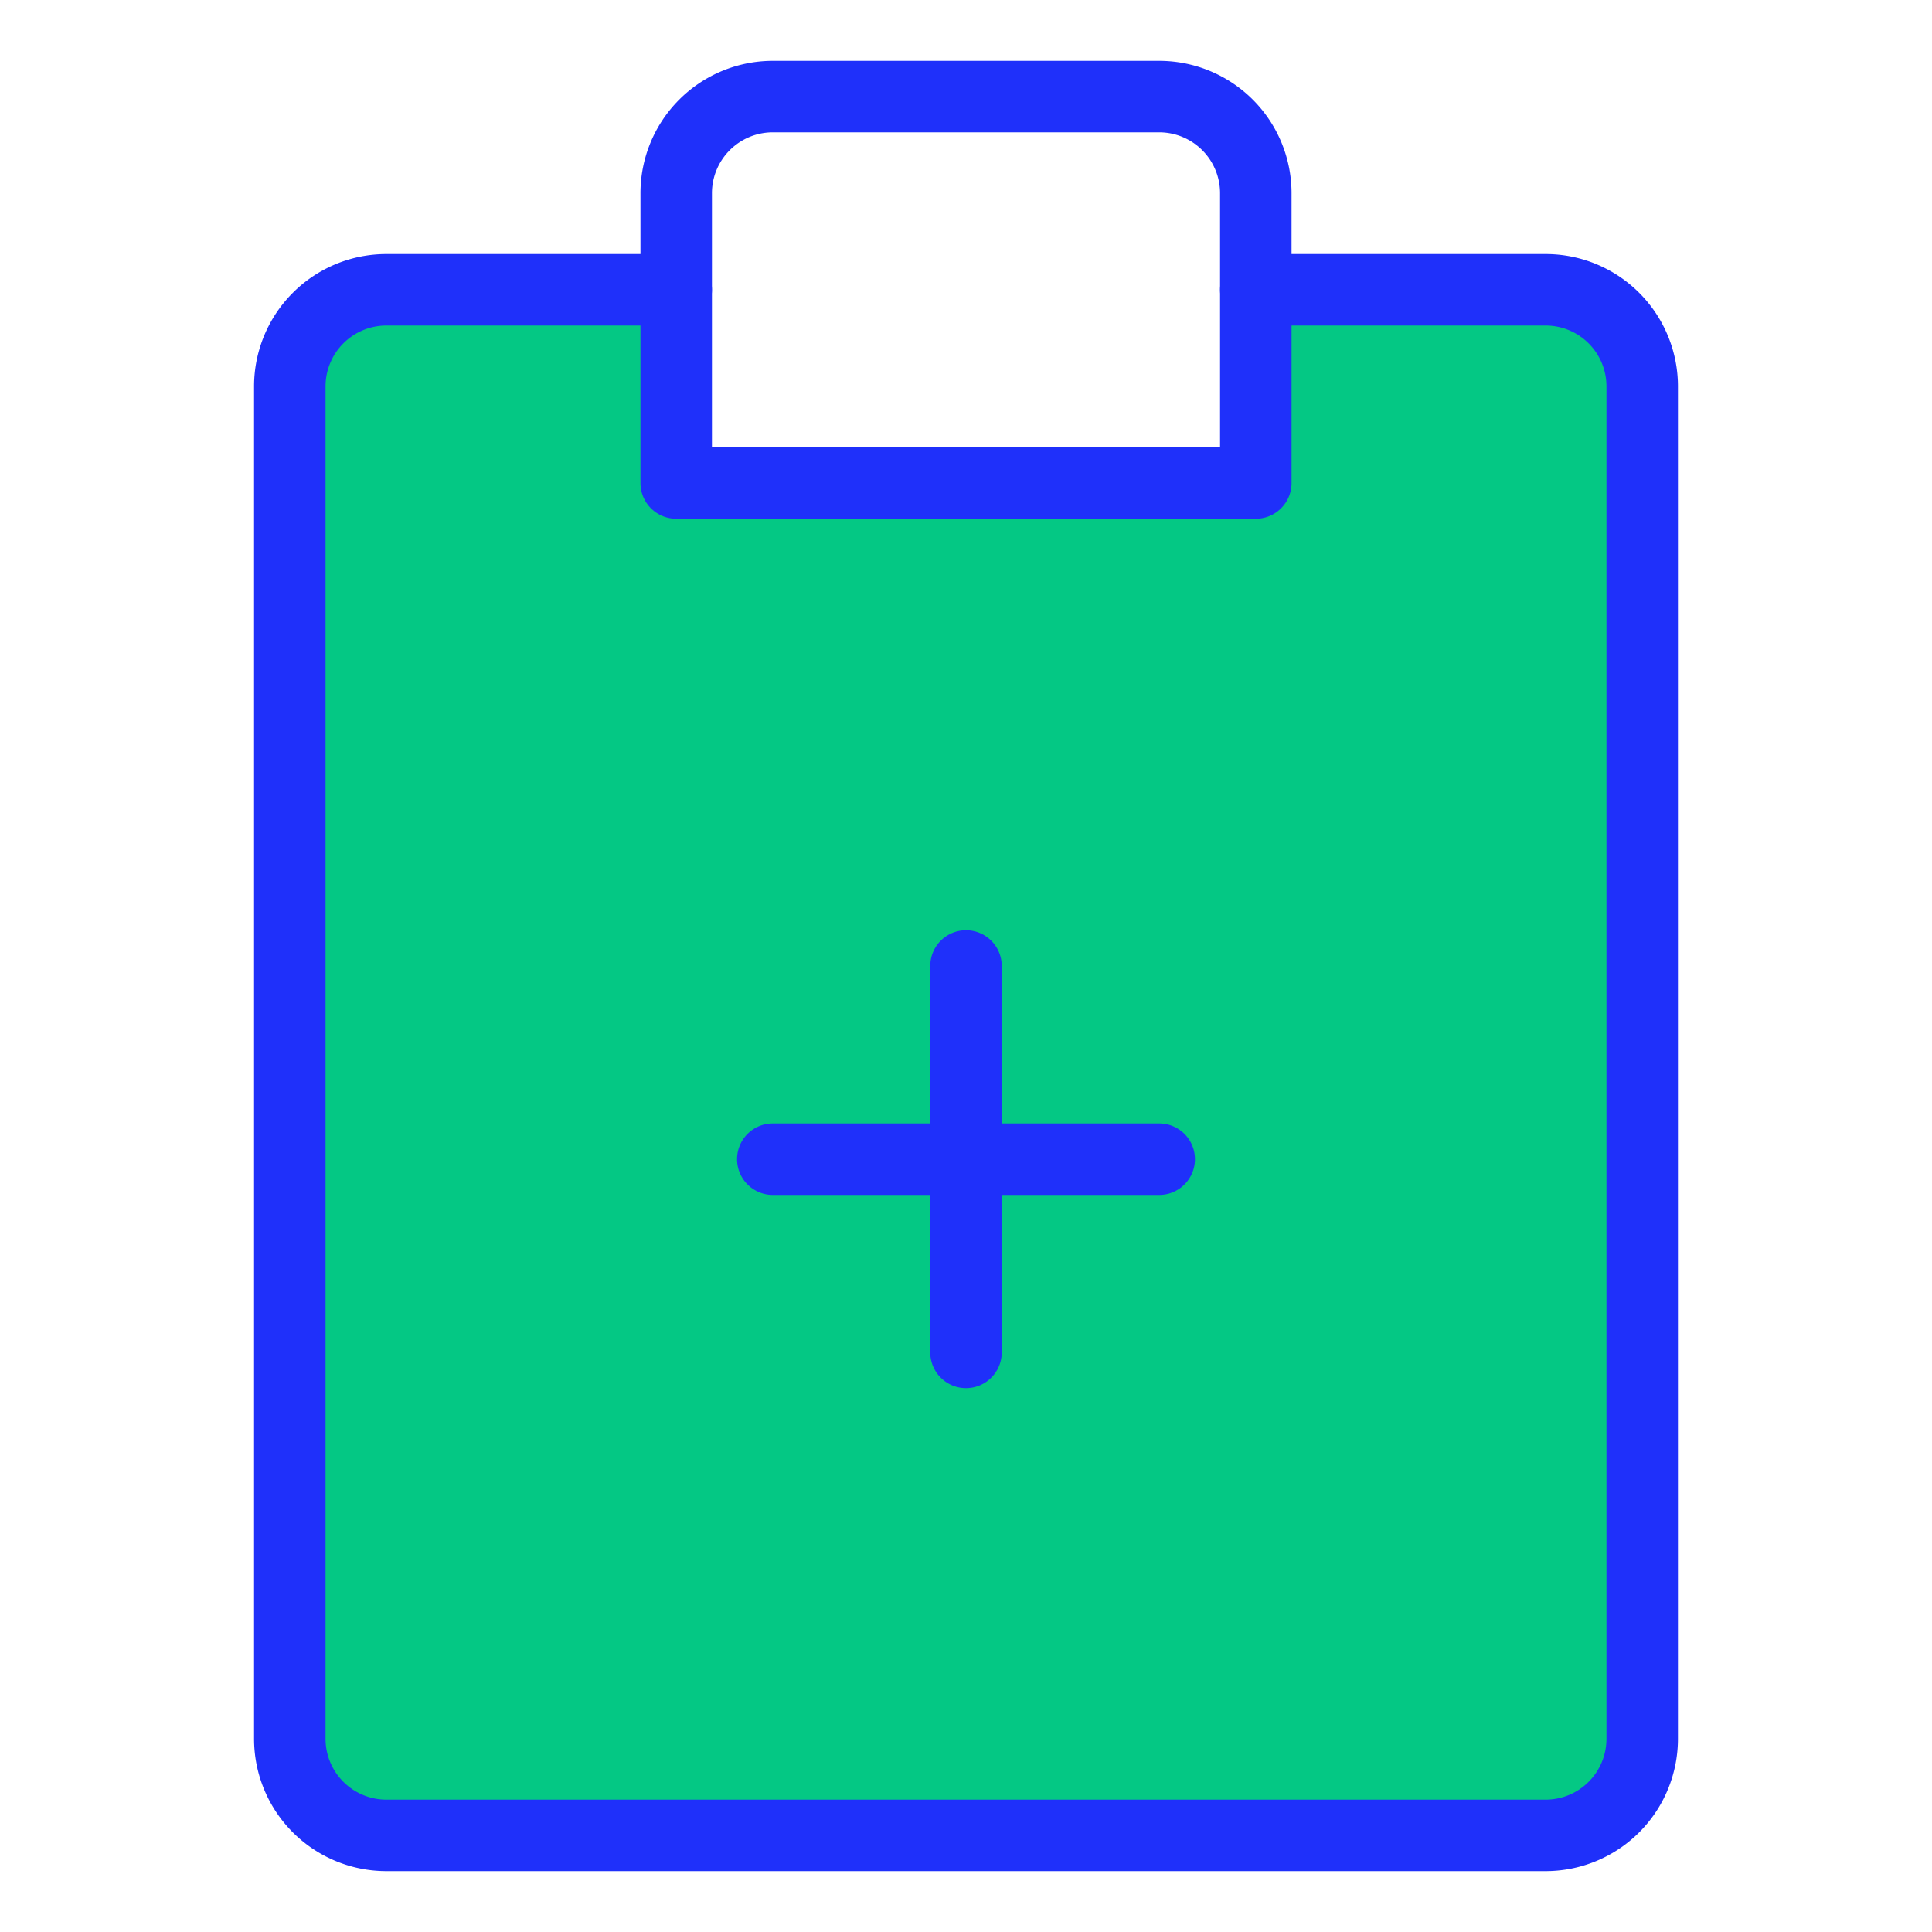 <!DOCTYPE svg PUBLIC "-//W3C//DTD SVG 1.1//EN" "http://www.w3.org/Graphics/SVG/1.1/DTD/svg11.dtd">

<!-- Uploaded to: SVG Repo, www.svgrepo.com, Transformed by: SVG Repo Mixer Tools -->
<svg width="26px" height="26px" viewBox="-2 0 20 20" xmlns="http://www.w3.org/2000/svg" fill="#000000">

<g id="SVGRepo_bgCarrier" stroke-width="0"/>

<g id="SVGRepo_tracerCarrier" stroke-linecap="round" stroke-linejoin="round"/>

<g id="SVGRepo_iconCarrier"> <g id="medical-receipt" transform="translate(-4 -2)"> <path id="secondary" fill="#04c884" d="M18,5H15V7H9V5H6A1,1,0,0,0,5,6V20a1,1,0,0,0,1,1H18a1,1,0,0,0,1-1V6A1,1,0,0,0,18,5Z"/> <path id="primary" d="M15,5h3a1,1,0,0,1,1,1V20a1,1,0,0,1-1,1H6a1,1,0,0,1-1-1V6A1,1,0,0,1,6,5H9" fill="none" stroke="#1f30fa" stroke-linecap="round" stroke-linejoin="round" stroke-width="0.74"/> <path id="primary-2" data-name="primary" d="M12,16V12m2,2H10M15,4a1,1,0,0,0-1-1H10A1,1,0,0,0,9,4V7h6Z" fill="none" stroke="#1f30fa" stroke-linecap="round" stroke-linejoin="round" stroke-width="0.74"/> </g> </g>

</svg>
